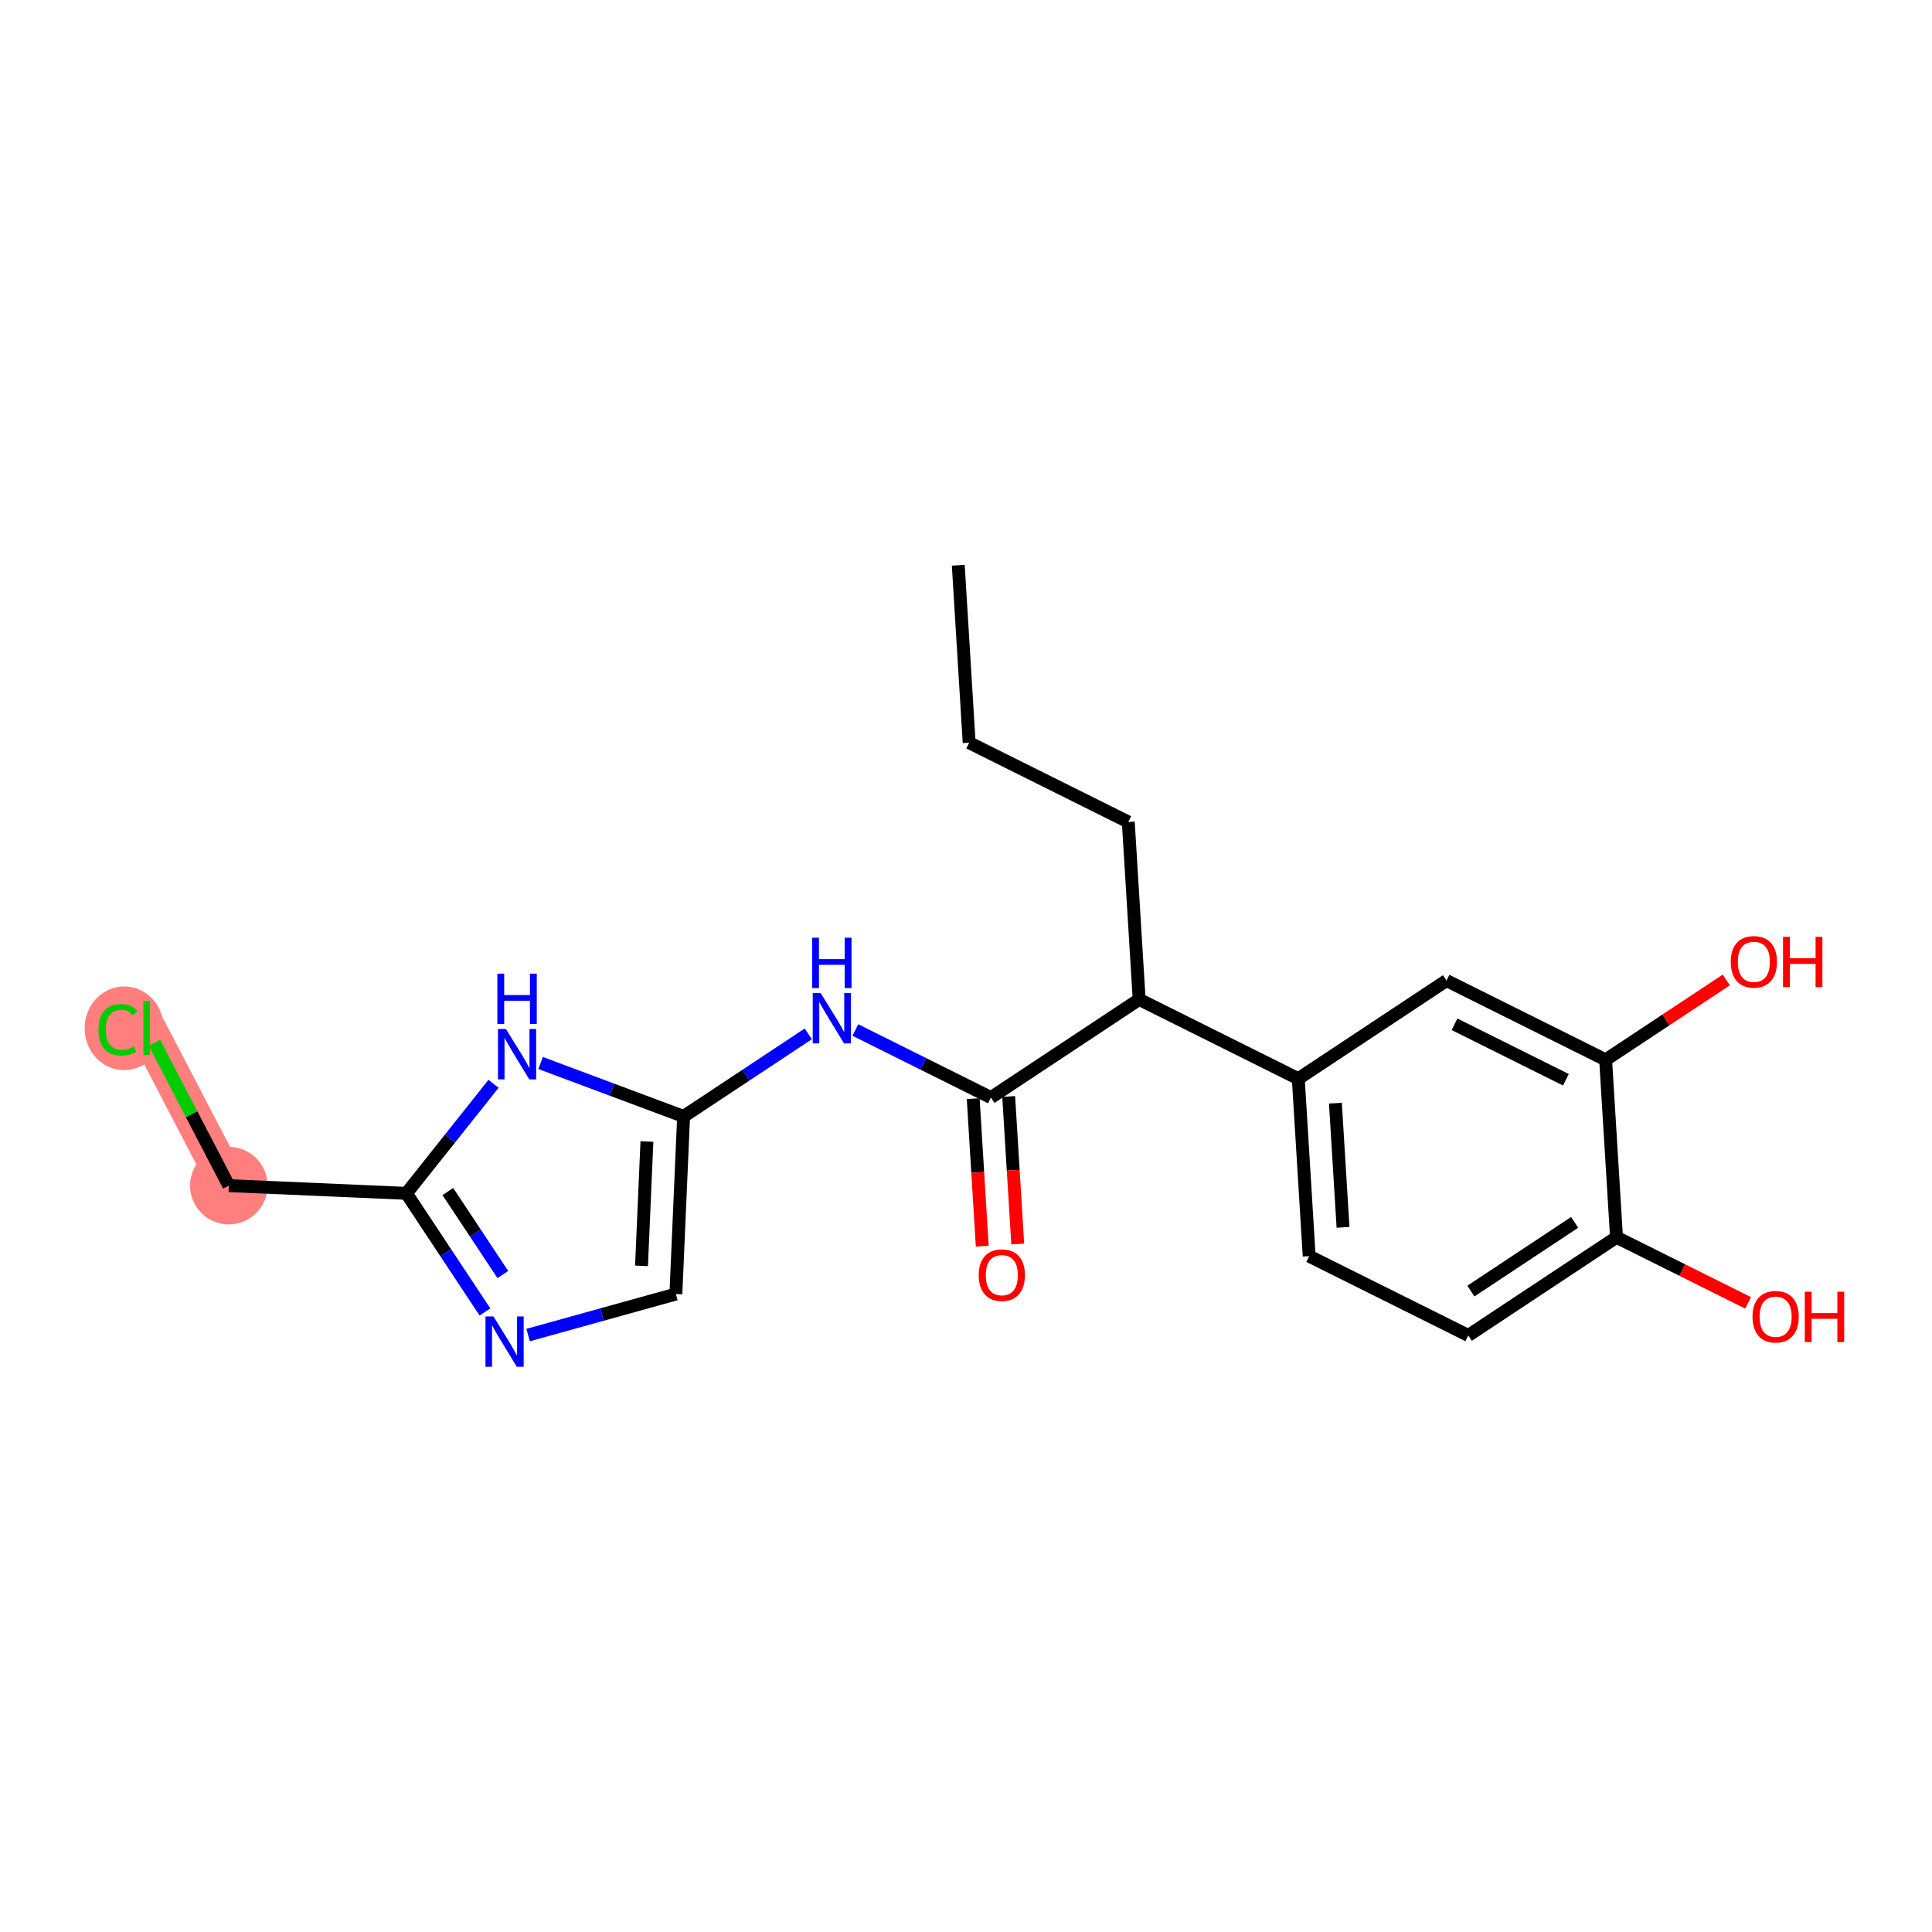 <?xml version='1.0' encoding='iso-8859-1'?>
<svg version='1.1' baseProfile='full'
              xmlns='http://www.w3.org/2000/svg'
                      xmlns:rdkit='http://www.rdkit.org/xml'
                      xmlns:xlink='http://www.w3.org/1999/xlink'
                  xml:space='preserve'
width='300px' height='300px' viewBox='0 0 300 300'>
<!-- END OF HEADER -->
<rect style='opacity:1.0;fill:#FFFFFF;stroke:none' width='300' height='300' x='0' y='0'> </rect>
<rect style='opacity:1.0;fill:#FFFFFF;stroke:none' width='300' height='300' x='0' y='0'> </rect>
<path d='M 35.53,184.106 L 22.779,159.622' style='fill:none;fill-rule:evenodd;stroke:#FF7F7F;stroke-width:5.9px;stroke-linecap:butt;stroke-linejoin:miter;stroke-opacity:1' />
<ellipse cx='35.53' cy='184.106' rx='5.521' ry='5.521'  style='fill:#FF7F7F;fill-rule:evenodd;stroke:#FF7F7F;stroke-width:1.0px;stroke-linecap:butt;stroke-linejoin:miter;stroke-opacity:1' />
<ellipse cx='19.289' cy='159.672' rx='5.653' ry='5.997'  style='fill:#FF7F7F;fill-rule:evenodd;stroke:#FF7F7F;stroke-width:1.0px;stroke-linecap:butt;stroke-linejoin:miter;stroke-opacity:1' />
<path class='bond-0 atom-0 atom-1' d='M 148.8,87.77 L 150.491,115.324' style='fill:none;fill-rule:evenodd;stroke:#000000;stroke-width:2.0px;stroke-linecap:butt;stroke-linejoin:miter;stroke-opacity:1' />
<path class='bond-1 atom-1 atom-2' d='M 150.491,115.324 L 175.199,127.636' style='fill:none;fill-rule:evenodd;stroke:#000000;stroke-width:2.0px;stroke-linecap:butt;stroke-linejoin:miter;stroke-opacity:1' />
<path class='bond-2 atom-2 atom-3' d='M 175.199,127.636 L 176.889,155.189' style='fill:none;fill-rule:evenodd;stroke:#000000;stroke-width:2.0px;stroke-linecap:butt;stroke-linejoin:miter;stroke-opacity:1' />
<path class='bond-3 atom-3 atom-4' d='M 176.889,155.189 L 153.873,170.431' style='fill:none;fill-rule:evenodd;stroke:#000000;stroke-width:2.0px;stroke-linecap:butt;stroke-linejoin:miter;stroke-opacity:1' />
<path class='bond-13 atom-3 atom-14' d='M 176.889,155.189 L 201.597,167.502' style='fill:none;fill-rule:evenodd;stroke:#000000;stroke-width:2.0px;stroke-linecap:butt;stroke-linejoin:miter;stroke-opacity:1' />
<path class='bond-4 atom-4 atom-5' d='M 151.118,170.6 L 151.82,182.055' style='fill:none;fill-rule:evenodd;stroke:#000000;stroke-width:2.0px;stroke-linecap:butt;stroke-linejoin:miter;stroke-opacity:1' />
<path class='bond-4 atom-4 atom-5' d='M 151.82,182.055 L 152.523,193.51' style='fill:none;fill-rule:evenodd;stroke:#FF0000;stroke-width:2.0px;stroke-linecap:butt;stroke-linejoin:miter;stroke-opacity:1' />
<path class='bond-4 atom-4 atom-5' d='M 156.628,170.261 L 157.331,181.717' style='fill:none;fill-rule:evenodd;stroke:#000000;stroke-width:2.0px;stroke-linecap:butt;stroke-linejoin:miter;stroke-opacity:1' />
<path class='bond-4 atom-4 atom-5' d='M 157.331,181.717 L 158.034,193.172' style='fill:none;fill-rule:evenodd;stroke:#FF0000;stroke-width:2.0px;stroke-linecap:butt;stroke-linejoin:miter;stroke-opacity:1' />
<path class='bond-5 atom-4 atom-6' d='M 153.873,170.431 L 143.347,165.185' style='fill:none;fill-rule:evenodd;stroke:#000000;stroke-width:2.0px;stroke-linecap:butt;stroke-linejoin:miter;stroke-opacity:1' />
<path class='bond-5 atom-4 atom-6' d='M 143.347,165.185 L 132.82,159.939' style='fill:none;fill-rule:evenodd;stroke:#0000FF;stroke-width:2.0px;stroke-linecap:butt;stroke-linejoin:miter;stroke-opacity:1' />
<path class='bond-6 atom-6 atom-7' d='M 125.511,160.538 L 115.83,166.949' style='fill:none;fill-rule:evenodd;stroke:#0000FF;stroke-width:2.0px;stroke-linecap:butt;stroke-linejoin:miter;stroke-opacity:1' />
<path class='bond-6 atom-6 atom-7' d='M 115.83,166.949 L 106.149,173.359' style='fill:none;fill-rule:evenodd;stroke:#000000;stroke-width:2.0px;stroke-linecap:butt;stroke-linejoin:miter;stroke-opacity:1' />
<path class='bond-7 atom-7 atom-8' d='M 106.149,173.359 L 104.95,200.938' style='fill:none;fill-rule:evenodd;stroke:#000000;stroke-width:2.0px;stroke-linecap:butt;stroke-linejoin:miter;stroke-opacity:1' />
<path class='bond-7 atom-7 atom-8' d='M 100.453,177.256 L 99.614,196.562' style='fill:none;fill-rule:evenodd;stroke:#000000;stroke-width:2.0px;stroke-linecap:butt;stroke-linejoin:miter;stroke-opacity:1' />
<path class='bond-21 atom-13 atom-7' d='M 83.945,165.062 L 95.047,169.211' style='fill:none;fill-rule:evenodd;stroke:#0000FF;stroke-width:2.0px;stroke-linecap:butt;stroke-linejoin:miter;stroke-opacity:1' />
<path class='bond-21 atom-13 atom-7' d='M 95.047,169.211 L 106.149,173.359' style='fill:none;fill-rule:evenodd;stroke:#000000;stroke-width:2.0px;stroke-linecap:butt;stroke-linejoin:miter;stroke-opacity:1' />
<path class='bond-8 atom-8 atom-9' d='M 104.95,200.938 L 93.478,204.122' style='fill:none;fill-rule:evenodd;stroke:#000000;stroke-width:2.0px;stroke-linecap:butt;stroke-linejoin:miter;stroke-opacity:1' />
<path class='bond-8 atom-8 atom-9' d='M 93.478,204.122 L 82.005,207.307' style='fill:none;fill-rule:evenodd;stroke:#0000FF;stroke-width:2.0px;stroke-linecap:butt;stroke-linejoin:miter;stroke-opacity:1' />
<path class='bond-9 atom-9 atom-10' d='M 75.305,203.722 L 69.207,194.513' style='fill:none;fill-rule:evenodd;stroke:#0000FF;stroke-width:2.0px;stroke-linecap:butt;stroke-linejoin:miter;stroke-opacity:1' />
<path class='bond-9 atom-9 atom-10' d='M 69.207,194.513 L 63.109,185.304' style='fill:none;fill-rule:evenodd;stroke:#000000;stroke-width:2.0px;stroke-linecap:butt;stroke-linejoin:miter;stroke-opacity:1' />
<path class='bond-9 atom-9 atom-10' d='M 78.079,197.911 L 73.811,191.465' style='fill:none;fill-rule:evenodd;stroke:#0000FF;stroke-width:2.0px;stroke-linecap:butt;stroke-linejoin:miter;stroke-opacity:1' />
<path class='bond-9 atom-9 atom-10' d='M 73.811,191.465 L 69.542,185.019' style='fill:none;fill-rule:evenodd;stroke:#000000;stroke-width:2.0px;stroke-linecap:butt;stroke-linejoin:miter;stroke-opacity:1' />
<path class='bond-10 atom-10 atom-11' d='M 63.109,185.304 L 35.53,184.106' style='fill:none;fill-rule:evenodd;stroke:#000000;stroke-width:2.0px;stroke-linecap:butt;stroke-linejoin:miter;stroke-opacity:1' />
<path class='bond-12 atom-10 atom-13' d='M 63.109,185.304 L 69.872,176.799' style='fill:none;fill-rule:evenodd;stroke:#000000;stroke-width:2.0px;stroke-linecap:butt;stroke-linejoin:miter;stroke-opacity:1' />
<path class='bond-12 atom-10 atom-13' d='M 69.872,176.799 L 76.635,168.294' style='fill:none;fill-rule:evenodd;stroke:#0000FF;stroke-width:2.0px;stroke-linecap:butt;stroke-linejoin:miter;stroke-opacity:1' />
<path class='bond-11 atom-11 atom-12' d='M 35.53,184.106 L 29.753,173.014' style='fill:none;fill-rule:evenodd;stroke:#000000;stroke-width:2.0px;stroke-linecap:butt;stroke-linejoin:miter;stroke-opacity:1' />
<path class='bond-11 atom-11 atom-12' d='M 29.753,173.014 L 23.977,161.923' style='fill:none;fill-rule:evenodd;stroke:#00CC00;stroke-width:2.0px;stroke-linecap:butt;stroke-linejoin:miter;stroke-opacity:1' />
<path class='bond-14 atom-14 atom-15' d='M 201.597,167.502 L 203.288,195.055' style='fill:none;fill-rule:evenodd;stroke:#000000;stroke-width:2.0px;stroke-linecap:butt;stroke-linejoin:miter;stroke-opacity:1' />
<path class='bond-14 atom-14 atom-15' d='M 207.361,171.297 L 208.545,190.584' style='fill:none;fill-rule:evenodd;stroke:#000000;stroke-width:2.0px;stroke-linecap:butt;stroke-linejoin:miter;stroke-opacity:1' />
<path class='bond-22 atom-21 atom-14' d='M 224.613,152.261 L 201.597,167.502' style='fill:none;fill-rule:evenodd;stroke:#000000;stroke-width:2.0px;stroke-linecap:butt;stroke-linejoin:miter;stroke-opacity:1' />
<path class='bond-15 atom-15 atom-16' d='M 203.288,195.055 L 227.995,207.368' style='fill:none;fill-rule:evenodd;stroke:#000000;stroke-width:2.0px;stroke-linecap:butt;stroke-linejoin:miter;stroke-opacity:1' />
<path class='bond-16 atom-16 atom-17' d='M 227.995,207.368 L 251.012,192.127' style='fill:none;fill-rule:evenodd;stroke:#000000;stroke-width:2.0px;stroke-linecap:butt;stroke-linejoin:miter;stroke-opacity:1' />
<path class='bond-16 atom-16 atom-17' d='M 228.399,200.478 L 244.511,189.81' style='fill:none;fill-rule:evenodd;stroke:#000000;stroke-width:2.0px;stroke-linecap:butt;stroke-linejoin:miter;stroke-opacity:1' />
<path class='bond-17 atom-17 atom-18' d='M 251.012,192.127 L 261.226,197.217' style='fill:none;fill-rule:evenodd;stroke:#000000;stroke-width:2.0px;stroke-linecap:butt;stroke-linejoin:miter;stroke-opacity:1' />
<path class='bond-17 atom-17 atom-18' d='M 261.226,197.217 L 271.44,202.307' style='fill:none;fill-rule:evenodd;stroke:#FF0000;stroke-width:2.0px;stroke-linecap:butt;stroke-linejoin:miter;stroke-opacity:1' />
<path class='bond-18 atom-17 atom-19' d='M 251.012,192.127 L 249.321,164.573' style='fill:none;fill-rule:evenodd;stroke:#000000;stroke-width:2.0px;stroke-linecap:butt;stroke-linejoin:miter;stroke-opacity:1' />
<path class='bond-19 atom-19 atom-20' d='M 249.321,164.573 L 258.69,158.369' style='fill:none;fill-rule:evenodd;stroke:#000000;stroke-width:2.0px;stroke-linecap:butt;stroke-linejoin:miter;stroke-opacity:1' />
<path class='bond-19 atom-19 atom-20' d='M 258.69,158.369 L 268.059,152.166' style='fill:none;fill-rule:evenodd;stroke:#FF0000;stroke-width:2.0px;stroke-linecap:butt;stroke-linejoin:miter;stroke-opacity:1' />
<path class='bond-20 atom-19 atom-21' d='M 249.321,164.573 L 224.613,152.261' style='fill:none;fill-rule:evenodd;stroke:#000000;stroke-width:2.0px;stroke-linecap:butt;stroke-linejoin:miter;stroke-opacity:1' />
<path class='bond-20 atom-19 atom-21' d='M 243.152,167.668 L 225.857,159.049' style='fill:none;fill-rule:evenodd;stroke:#000000;stroke-width:2.0px;stroke-linecap:butt;stroke-linejoin:miter;stroke-opacity:1' />
<path  class='atom-5' d='M 151.975 198.006
Q 151.975 196.129, 152.903 195.08
Q 153.83 194.031, 155.564 194.031
Q 157.297 194.031, 158.225 195.08
Q 159.152 196.129, 159.152 198.006
Q 159.152 199.905, 158.214 200.987
Q 157.275 202.058, 155.564 202.058
Q 153.841 202.058, 152.903 200.987
Q 151.975 199.916, 151.975 198.006
M 155.564 201.175
Q 156.756 201.175, 157.397 200.38
Q 158.048 199.574, 158.048 198.006
Q 158.048 196.471, 157.397 195.698
Q 156.756 194.914, 155.564 194.914
Q 154.371 194.914, 153.72 195.687
Q 153.079 196.46, 153.079 198.006
Q 153.079 199.585, 153.72 200.38
Q 154.371 201.175, 155.564 201.175
' fill='#FF0000'/>
<path  class='atom-6' d='M 127.437 154.209
L 129.999 158.35
Q 130.253 158.759, 130.662 159.498
Q 131.07 160.238, 131.092 160.282
L 131.092 154.209
L 132.13 154.209
L 132.13 162.027
L 131.059 162.027
L 128.31 157.5
Q 127.989 156.97, 127.647 156.362
Q 127.316 155.755, 127.217 155.567
L 127.217 162.027
L 126.201 162.027
L 126.201 154.209
L 127.437 154.209
' fill='#0000FF'/>
<path  class='atom-6' d='M 126.107 145.61
L 127.167 145.61
L 127.167 148.933
L 131.164 148.933
L 131.164 145.61
L 132.224 145.61
L 132.224 153.427
L 131.164 153.427
L 131.164 149.817
L 127.167 149.817
L 127.167 153.427
L 126.107 153.427
L 126.107 145.61
' fill='#0000FF'/>
<path  class='atom-9' d='M 76.623 204.412
L 79.184 208.553
Q 79.438 208.961, 79.847 209.701
Q 80.255 210.441, 80.277 210.485
L 80.277 204.412
L 81.315 204.412
L 81.315 212.23
L 80.244 212.23
L 77.495 207.703
Q 77.175 207.173, 76.832 206.565
Q 76.501 205.958, 76.402 205.77
L 76.402 212.23
L 75.386 212.23
L 75.386 204.412
L 76.623 204.412
' fill='#0000FF'/>
<path  class='atom-12' d='M 15.292 159.893
Q 15.292 157.949, 16.198 156.933
Q 17.114 155.907, 18.848 155.907
Q 20.46 155.907, 21.321 157.044
L 20.592 157.64
Q 19.963 156.812, 18.848 156.812
Q 17.666 156.812, 17.037 157.607
Q 16.418 158.391, 16.418 159.893
Q 16.418 161.439, 17.059 162.234
Q 17.71 163.029, 18.969 163.029
Q 19.83 163.029, 20.835 162.51
L 21.144 163.338
Q 20.736 163.603, 20.117 163.757
Q 19.499 163.912, 18.814 163.912
Q 17.114 163.912, 16.198 162.874
Q 15.292 161.836, 15.292 159.893
' fill='#00CC00'/>
<path  class='atom-12' d='M 22.271 155.432
L 23.287 155.432
L 23.287 163.813
L 22.271 163.813
L 22.271 155.432
' fill='#00CC00'/>
<path  class='atom-13' d='M 78.562 159.788
L 81.124 163.929
Q 81.377 164.337, 81.786 165.077
Q 82.195 165.817, 82.217 165.861
L 82.217 159.788
L 83.255 159.788
L 83.255 167.606
L 82.184 167.606
L 79.434 163.078
Q 79.114 162.548, 78.772 161.941
Q 78.44 161.334, 78.341 161.146
L 78.341 167.606
L 77.325 167.606
L 77.325 159.788
L 78.562 159.788
' fill='#0000FF'/>
<path  class='atom-13' d='M 77.231 151.188
L 78.291 151.188
L 78.291 154.512
L 82.288 154.512
L 82.288 151.188
L 83.349 151.188
L 83.349 159.006
L 82.288 159.006
L 82.288 155.395
L 78.291 155.395
L 78.291 159.006
L 77.231 159.006
L 77.231 151.188
' fill='#0000FF'/>
<path  class='atom-18' d='M 272.13 204.461
Q 272.13 202.584, 273.058 201.535
Q 273.985 200.486, 275.719 200.486
Q 277.453 200.486, 278.38 201.535
Q 279.308 202.584, 279.308 204.461
Q 279.308 206.36, 278.369 207.443
Q 277.431 208.514, 275.719 208.514
Q 273.996 208.514, 273.058 207.443
Q 272.13 206.372, 272.13 204.461
M 275.719 207.63
Q 276.912 207.63, 277.552 206.835
Q 278.204 206.029, 278.204 204.461
Q 278.204 202.926, 277.552 202.153
Q 276.912 201.369, 275.719 201.369
Q 274.526 201.369, 273.875 202.142
Q 273.235 202.915, 273.235 204.461
Q 273.235 206.04, 273.875 206.835
Q 274.526 207.63, 275.719 207.63
' fill='#FF0000'/>
<path  class='atom-18' d='M 280.246 200.574
L 281.306 200.574
L 281.306 203.898
L 285.304 203.898
L 285.304 200.574
L 286.364 200.574
L 286.364 208.392
L 285.304 208.392
L 285.304 204.781
L 281.306 204.781
L 281.306 208.392
L 280.246 208.392
L 280.246 200.574
' fill='#FF0000'/>
<path  class='atom-20' d='M 268.749 149.354
Q 268.749 147.477, 269.676 146.428
Q 270.604 145.379, 272.337 145.379
Q 274.071 145.379, 274.999 146.428
Q 275.926 147.477, 275.926 149.354
Q 275.926 151.254, 274.987 152.336
Q 274.049 153.407, 272.337 153.407
Q 270.615 153.407, 269.676 152.336
Q 268.749 151.265, 268.749 149.354
M 272.337 152.523
Q 273.53 152.523, 274.17 151.728
Q 274.822 150.922, 274.822 149.354
Q 274.822 147.82, 274.17 147.047
Q 273.53 146.263, 272.337 146.263
Q 271.145 146.263, 270.493 147.036
Q 269.853 147.808, 269.853 149.354
Q 269.853 150.933, 270.493 151.728
Q 271.145 152.523, 272.337 152.523
' fill='#FF0000'/>
<path  class='atom-20' d='M 276.865 145.468
L 277.925 145.468
L 277.925 148.791
L 281.922 148.791
L 281.922 145.468
L 282.982 145.468
L 282.982 153.285
L 281.922 153.285
L 281.922 149.675
L 277.925 149.675
L 277.925 153.285
L 276.865 153.285
L 276.865 145.468
' fill='#FF0000'/>
</svg>
